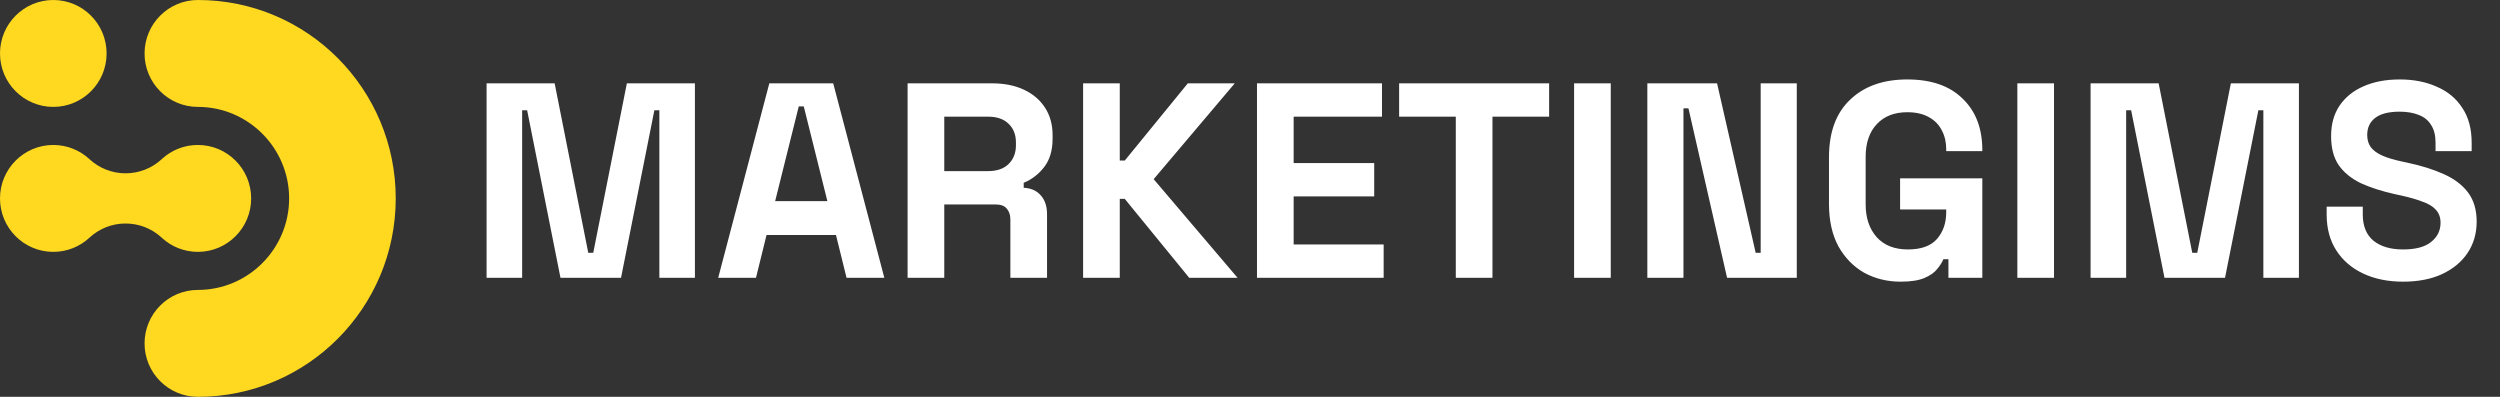 <svg width="315" height="50" viewBox="0 0 315 50" fill="none" xmlns="http://www.w3.org/2000/svg">
<rect x="0" y="0" width="315" height="50" fill="#333333" stroke="none"/>
<path d="M20.433 30.002C21.624 31.079 23.201 31.735 24.931 31.735C28.64 31.735 31.646 28.72 31.646 25.001C31.646 21.283 28.64 18.266 24.931 18.266C23.194 18.266 21.607 18.928 20.414 20.017C20.388 20.039 20.364 20.062 20.338 20.089C19.145 21.175 17.56 21.838 15.823 21.838C14.086 21.838 12.499 21.175 11.309 20.089C11.282 20.062 11.259 20.039 11.232 20.017C10.039 18.928 8.452 18.266 6.715 18.266C3.007 18.266 0 21.283 0 25.001C0 28.72 3.007 31.735 6.715 31.735C8.445 31.735 10.022 31.079 11.213 30.002C11.251 29.969 11.289 29.933 11.328 29.895C12.516 28.818 14.093 28.162 15.823 28.162C17.553 28.162 19.128 28.818 20.319 29.895C20.357 29.933 20.395 29.969 20.433 30.002Z" fill="#FED91F"/>
<path d="M24.931 0C21.222 0 18.215 3.015 18.215 6.735C18.215 10.454 21.222 13.469 24.931 13.469C31.271 13.469 36.43 18.643 36.43 25C36.43 31.358 31.271 36.531 24.931 36.531C21.222 36.531 18.215 39.546 18.215 43.266C18.215 46.985 21.222 50 24.931 50C38.7 50 49.862 38.806 49.862 25C49.862 11.193 38.7 0 24.931 0Z" fill="#FED91F"/>
<path d="M6.716 13.469C10.425 13.469 13.432 10.454 13.432 6.735C13.432 3.015 10.425 0 6.716 0C3.007 0 0 3.015 0 6.735C0 10.454 3.007 13.469 6.716 13.469Z" fill="#FED91F"/>
<path d="M61.31 35V10.5H69.885L74.12 31.85H74.75L78.985 10.5H87.56V35H83.08V13.895H82.45L78.25 35H70.62L66.42 13.895H65.79V35H61.31ZM90.494 35L96.934 10.5H104.984L111.424 35H106.664L105.334 29.61H96.584L95.254 35H90.494ZM97.669 25.34H104.249L101.274 13.405H100.644L97.669 25.34ZM114.357 35V10.5H124.997C126.537 10.5 127.879 10.768 129.022 11.305C130.165 11.842 131.052 12.6 131.682 13.58C132.312 14.56 132.627 15.715 132.627 17.045V17.465C132.627 18.935 132.277 20.125 131.577 21.035C130.877 21.945 130.014 22.61 128.987 23.03V23.66C129.92 23.707 130.644 24.033 131.157 24.64C131.67 25.223 131.927 26.005 131.927 26.985V35H127.307V27.65C127.307 27.09 127.155 26.635 126.852 26.285C126.572 25.935 126.094 25.76 125.417 25.76H118.977V35H114.357ZM118.977 21.56H124.507C125.604 21.56 126.455 21.268 127.062 20.685C127.692 20.078 128.007 19.285 128.007 18.305V17.955C128.007 16.975 127.704 16.193 127.097 15.61C126.49 15.003 125.627 14.7 124.507 14.7H118.977V21.56ZM136.471 35V10.5H141.091V20.23H141.721L149.666 10.5H155.581L145.361 22.575L155.931 35H149.841L141.721 25.06H141.091V35H136.471ZM158.38 35V10.5H174.13V14.7H163V20.545H173.15V24.745H163V30.8H174.34V35H158.38ZM183.43 35V14.7H176.29V10.5H195.19V14.7H188.05V35H183.43ZM198.336 35V10.5H202.956V35H198.336ZM207.565 35V10.5H216.35L221.215 31.85H221.845V10.5H226.395V35H217.61L212.745 13.65H212.115V35H207.565ZM239.482 35.49C237.802 35.49 236.274 35.117 234.897 34.37C233.544 33.6 232.459 32.492 231.642 31.045C230.849 29.575 230.452 27.79 230.452 25.69V19.81C230.452 16.66 231.339 14.245 233.112 12.565C234.885 10.862 237.289 10.01 240.322 10.01C243.332 10.01 245.654 10.815 247.287 12.425C248.944 14.012 249.772 16.17 249.772 18.9V19.04H245.222V18.76C245.222 17.897 245.035 17.115 244.662 16.415C244.312 15.715 243.775 15.167 243.052 14.77C242.329 14.35 241.419 14.14 240.322 14.14C238.689 14.14 237.405 14.642 236.472 15.645C235.539 16.648 235.072 18.013 235.072 19.74V25.76C235.072 27.463 235.539 28.84 236.472 29.89C237.405 30.917 238.712 31.43 240.392 31.43C242.072 31.43 243.297 30.987 244.067 30.1C244.837 29.213 245.222 28.093 245.222 26.74V26.39H239.412V22.47H249.772V35H245.502V32.655H244.872C244.709 33.052 244.44 33.472 244.067 33.915C243.717 34.358 243.18 34.732 242.457 35.035C241.734 35.338 240.742 35.49 239.482 35.49ZM254.186 35V10.5H258.806V35H254.186ZM263.414 35V10.5H271.989L276.224 31.85H276.854L281.089 10.5H289.664V35H285.184V13.895H284.554L280.354 35H272.724L268.524 13.895H267.894V35H263.414ZM302.784 35.49C300.894 35.49 299.225 35.152 297.779 34.475C296.332 33.798 295.2 32.83 294.384 31.57C293.567 30.31 293.159 28.793 293.159 27.02V26.04H297.709V27.02C297.709 28.49 298.164 29.598 299.074 30.345C299.984 31.068 301.22 31.43 302.784 31.43C304.37 31.43 305.549 31.115 306.319 30.485C307.112 29.855 307.509 29.05 307.509 28.07C307.509 27.393 307.31 26.845 306.914 26.425C306.54 26.005 305.98 25.667 305.234 25.41C304.51 25.13 303.624 24.873 302.574 24.64L301.769 24.465C300.089 24.092 298.642 23.625 297.429 23.065C296.239 22.482 295.317 21.723 294.664 20.79C294.034 19.857 293.719 18.643 293.719 17.15C293.719 15.657 294.069 14.385 294.769 13.335C295.492 12.262 296.495 11.445 297.779 10.885C299.085 10.302 300.614 10.01 302.364 10.01C304.114 10.01 305.665 10.313 307.019 10.92C308.395 11.503 309.469 12.39 310.239 13.58C311.032 14.747 311.429 16.217 311.429 17.99V19.04H306.879V17.99C306.879 17.057 306.692 16.31 306.319 15.75C305.969 15.167 305.455 14.747 304.779 14.49C304.102 14.21 303.297 14.07 302.364 14.07C300.964 14.07 299.925 14.338 299.249 14.875C298.595 15.388 298.269 16.1 298.269 17.01C298.269 17.617 298.42 18.13 298.724 18.55C299.05 18.97 299.529 19.32 300.159 19.6C300.789 19.88 301.594 20.125 302.574 20.335L303.379 20.51C305.129 20.883 306.645 21.362 307.929 21.945C309.235 22.528 310.25 23.298 310.974 24.255C311.697 25.212 312.059 26.437 312.059 27.93C312.059 29.423 311.674 30.742 310.904 31.885C310.157 33.005 309.084 33.892 307.684 34.545C306.307 35.175 304.674 35.49 302.784 35.49Z" fill="white"/>
</svg>
